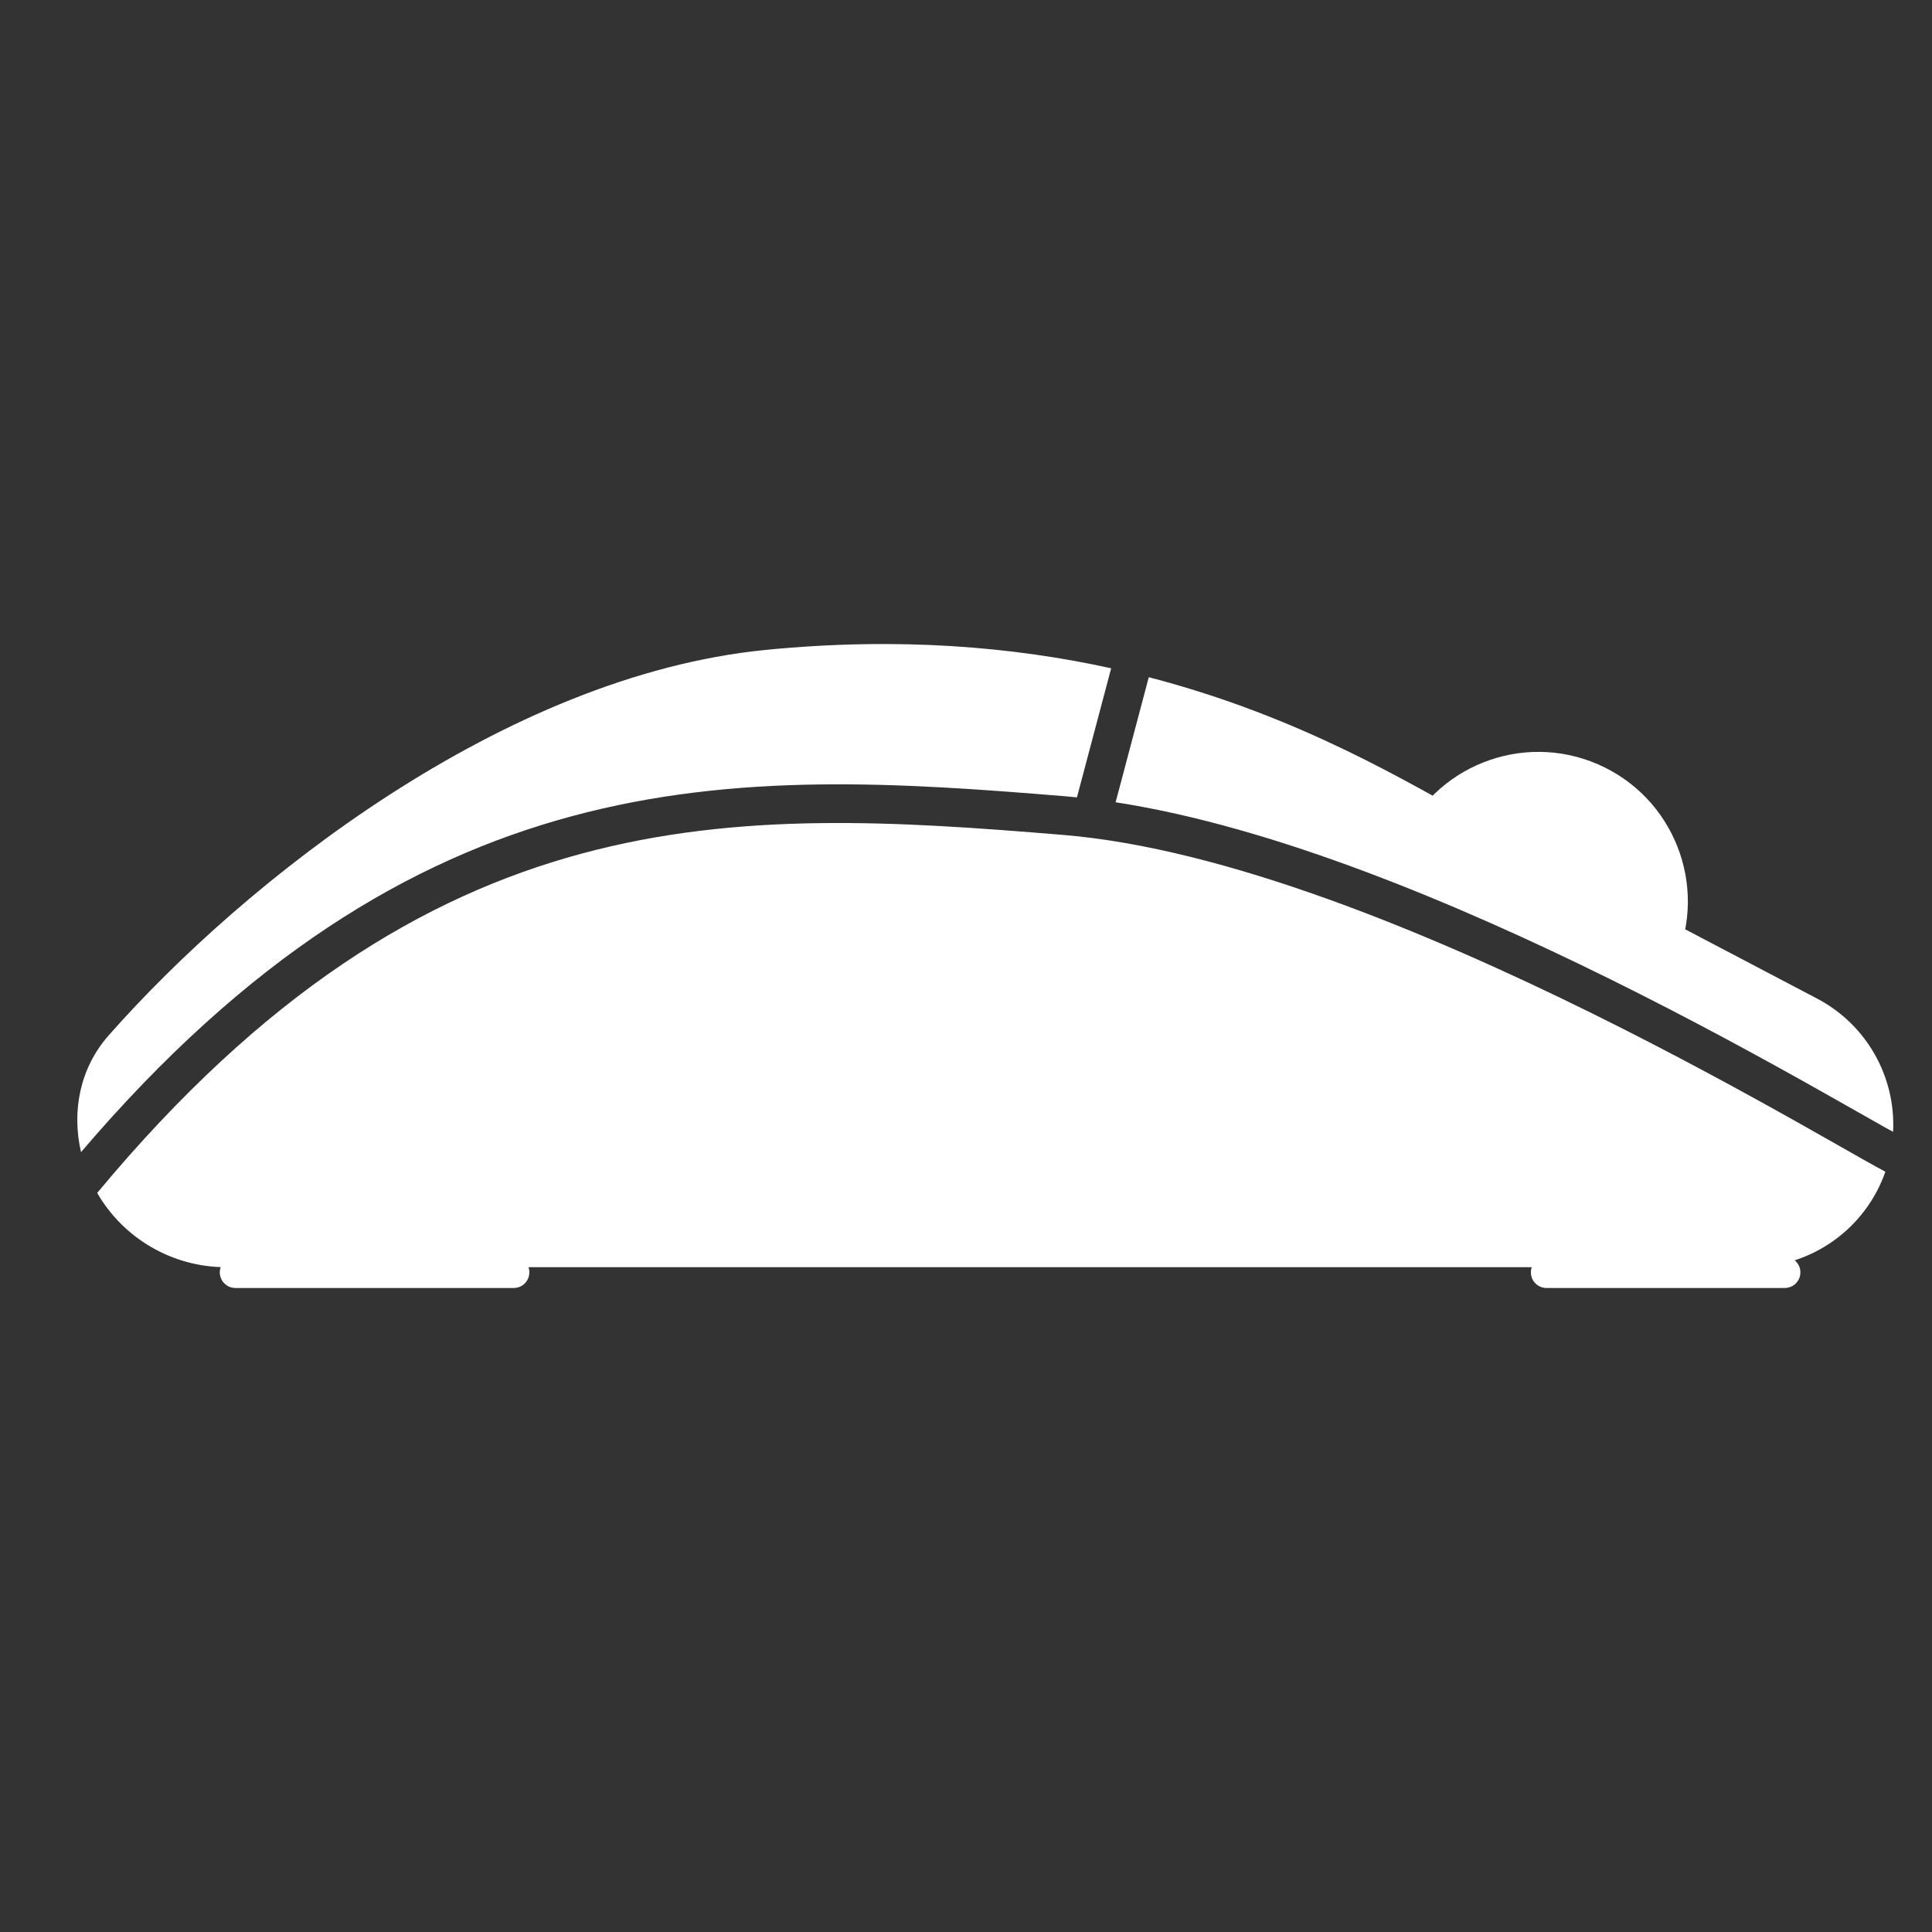 <svg width="50" height="50" viewBox="0 0 50 50" fill="none" xmlns="http://www.w3.org/2000/svg">
<rect x="0" y="0" width="50" height="50" fill="#333333" stroke="none"/>
<path d="M40.023 32.525C39.8 32.525 39.619 32.706 39.619 32.929C39.619 33.152 39.8 33.333 40.023 33.333H46.19C46.413 33.333 46.594 33.152 46.594 32.929C46.594 32.706 46.413 32.525 46.19 32.525H40.023ZM6.093 32.525C5.87 32.525 5.688 32.706 5.688 32.929C5.688 33.152 5.87 33.333 6.093 33.333H13.296C13.519 33.333 13.7 33.152 13.7 32.929C13.7 32.706 13.519 32.525 13.296 32.525H6.093Z" fill="white"/>
<path d="M27.516 21.608C23.224 21.253 19.139 20.986 15.039 22.095C10.97 23.196 6.843 25.668 2.515 30.873C3.201 32.058 4.468 32.795 5.848 32.795H45.313C46.903 32.795 48.287 31.78 48.794 30.322C48.791 30.321 48.787 30.32 48.784 30.319C48.656 30.251 48.484 30.156 48.279 30.041C48.074 29.925 47.828 29.785 47.549 29.627C47.27 29.468 46.954 29.289 46.609 29.095C45.225 28.317 43.341 27.282 41.208 26.228C36.923 24.11 31.699 21.953 27.516 21.608ZM28.757 17.295C26.242 16.743 23.273 16.477 19.803 16.821C13.04 17.493 6.337 22.796 2.807 26.802C2.069 27.639 1.851 28.759 2.097 29.817C6.41 24.76 10.593 22.261 14.778 21.129C19.068 19.968 23.319 20.257 27.598 20.61C27.688 20.618 27.78 20.627 27.871 20.636L28.757 17.295ZM29.73 17.526L28.872 20.763C32.996 21.396 37.767 23.412 41.652 25.331C43.807 26.396 45.708 27.441 47.099 28.224C47.446 28.419 47.763 28.598 48.042 28.757C48.322 28.916 48.566 29.055 48.77 29.169C48.851 29.215 48.926 29.254 48.993 29.291C49.065 27.869 48.309 26.517 47.028 25.844L38.2 21.208C36.481 20.291 33.727 18.563 29.722 17.524L29.73 17.526Z" fill="white"/>
<path d="M36.261 21.794C38.233 23.766 41.025 23.725 43.364 24.861C44.211 22.9 43.307 20.623 41.346 19.776C39.385 18.93 37.108 19.833 36.261 21.794Z" fill="white"/>
</svg>
